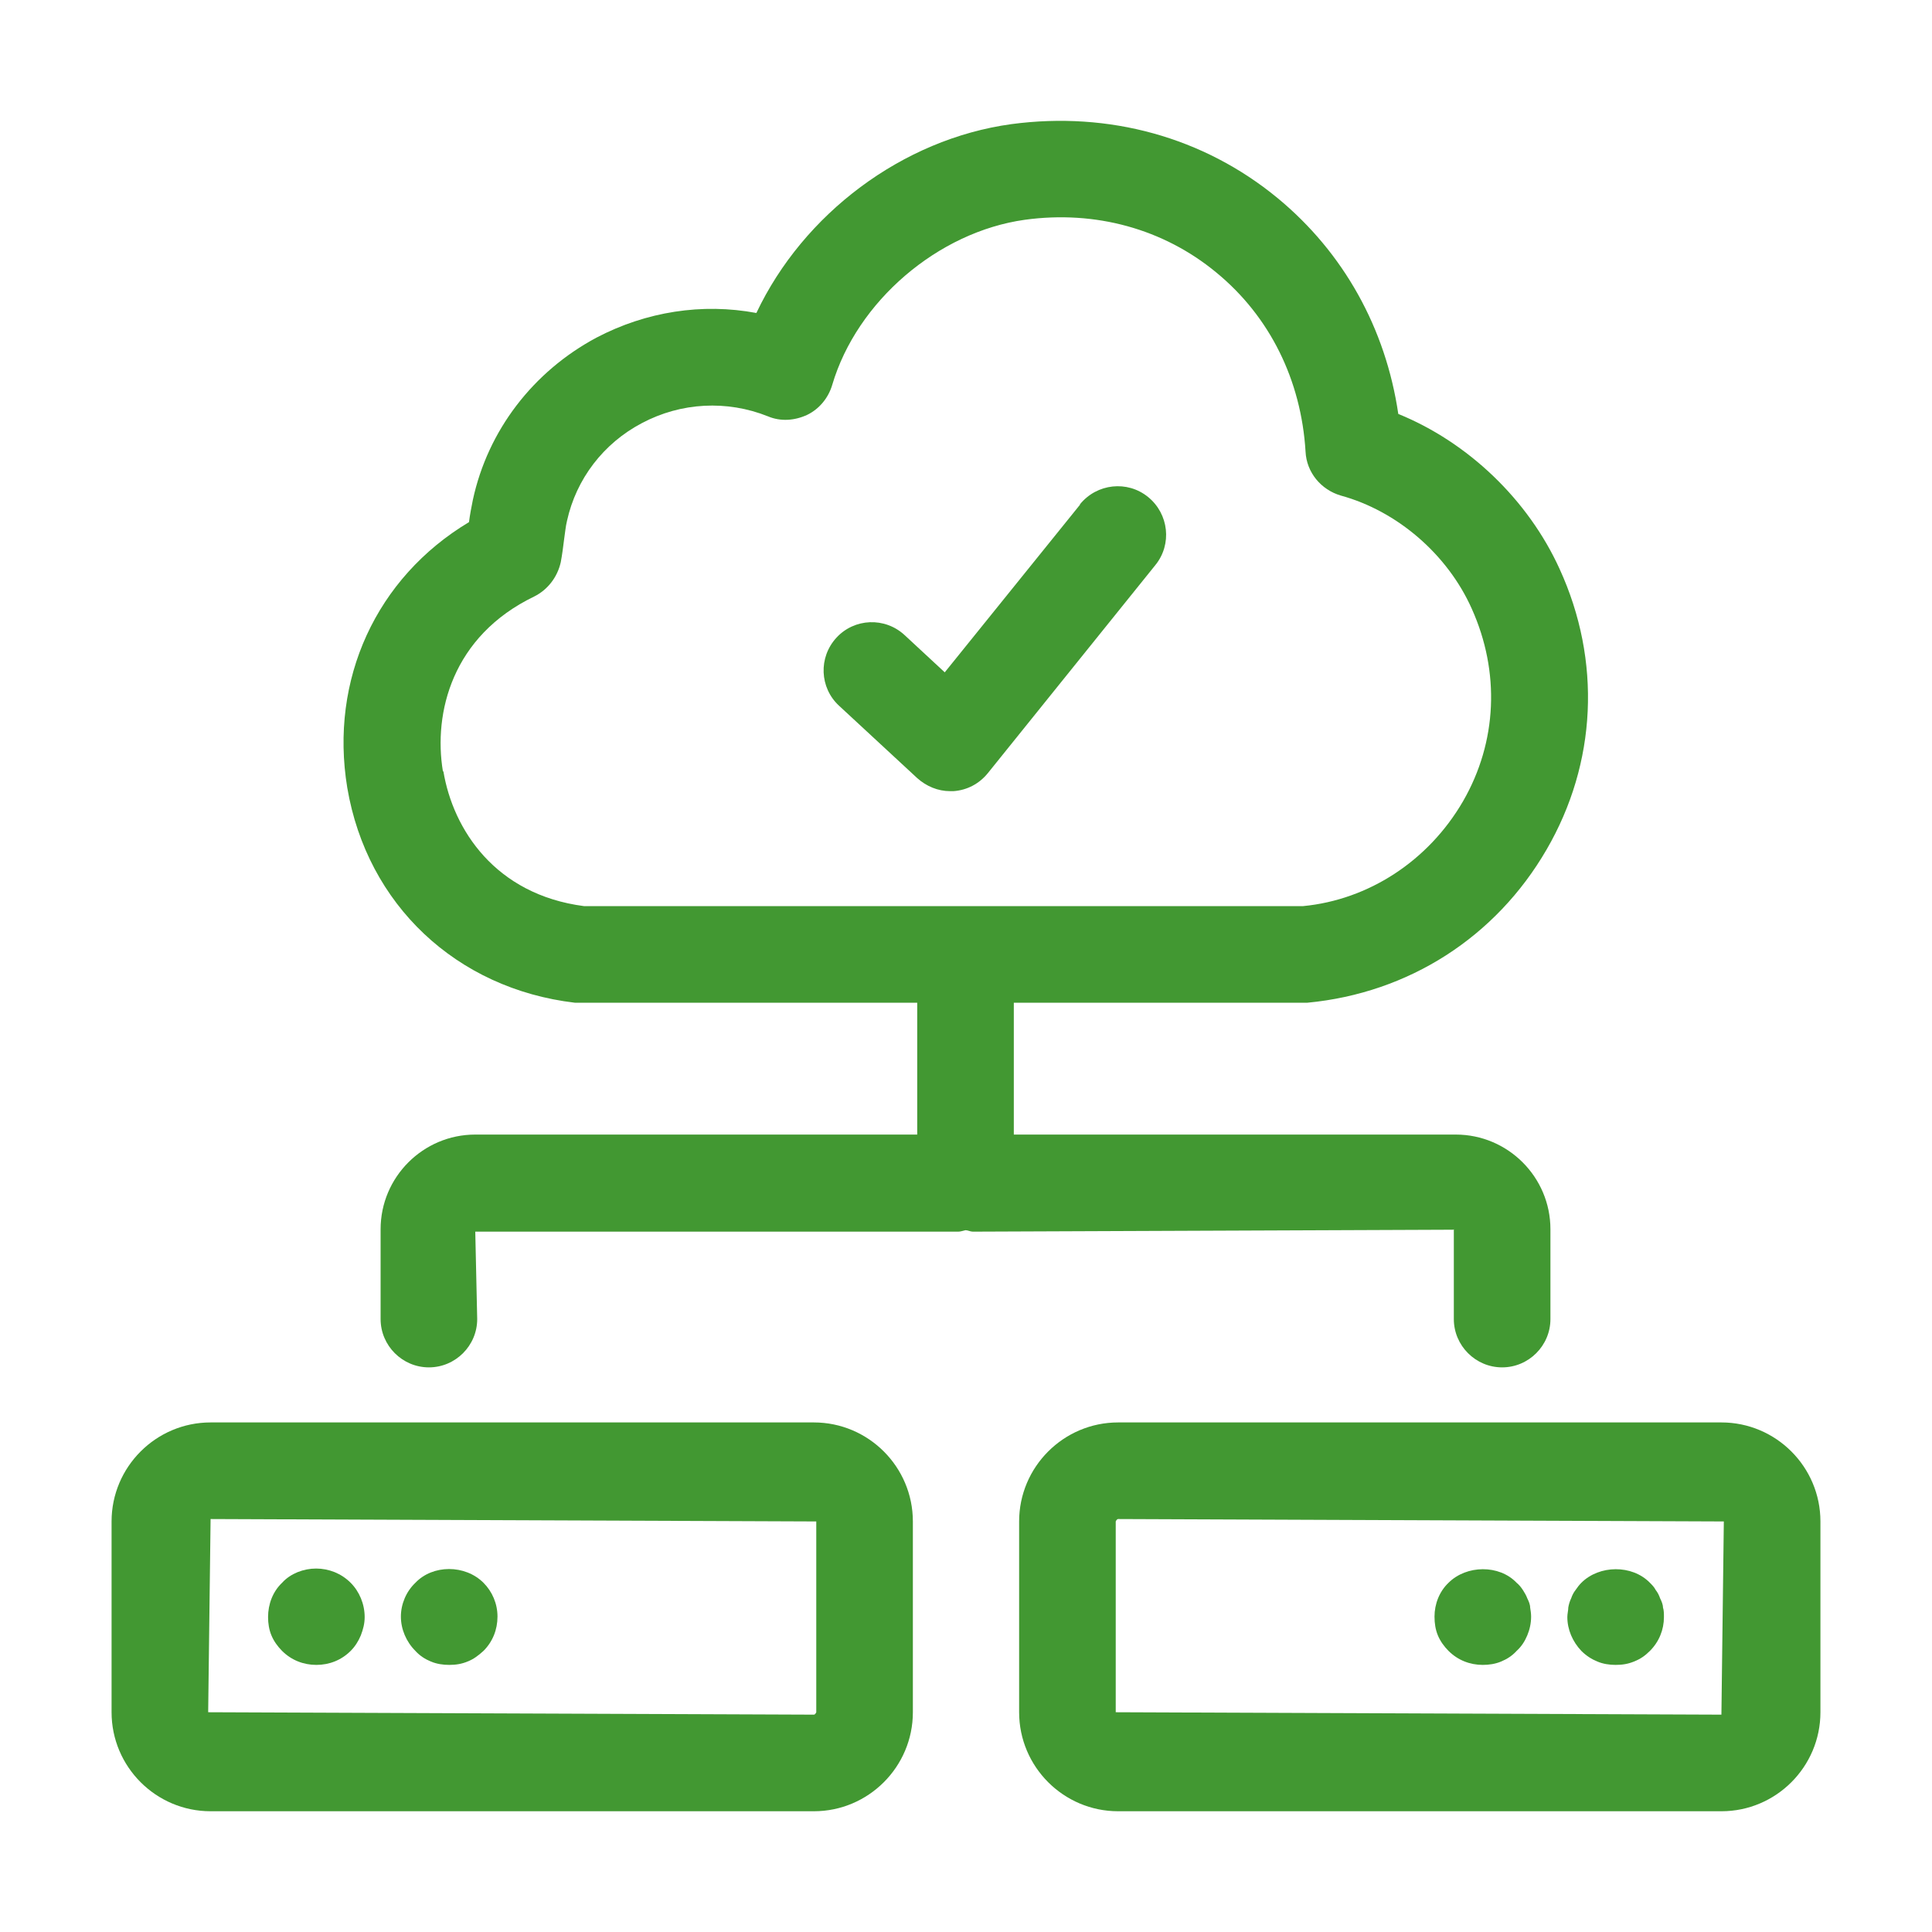 <?xml version="1.0" encoding="UTF-8"?><svg id="a" xmlns="http://www.w3.org/2000/svg" viewBox="0 0 40 40"><defs><style>.b{fill:#429832;}</style></defs><path class="b" d="M22.36,10.45l-2.8,3.47-.83-.77c-.41-.38-1.04-.35-1.41.05-.38.41-.35,1.04.05,1.41l1.62,1.5c.19.17.43.27.68.27.02,0,.05,0,.07,0,.28-.02.53-.15.71-.37l3.47-4.31c.35-.43.28-1.06-.15-1.41-.43-.35-1.06-.28-1.41.15Z"/><path class="b" d="M30.1,25.45v1.86c0,.55.45,1,1,1s1-.45,1-1v-1.86c0-1.08-.88-1.96-1.96-1.96h-9.15v-2.73h6.08c2.1-.2,3.9-1.36,4.95-3.17,1.04-1.79,1.14-3.91.27-5.81-.65-1.43-1.89-2.62-3.34-3.21-.26-1.77-1.13-3.34-2.5-4.47-1.53-1.26-3.49-1.8-5.51-1.53-2.26.31-4.31,1.86-5.28,3.91-1.12-.21-2.28-.03-3.31.51-1.31.7-2.25,1.92-2.56,3.36-.03.15-.06.3-.08.46-1.92,1.15-2.89,3.26-2.52,5.5.41,2.42,2.26,4.16,4.71,4.45.04,0,.08,0,.12,0h6.97s0,2.73,0,2.73h-9.15c-1.08,0-1.96.88-1.96,1.96v1.86c0,.55.45,1,1,1s1-.45,1-1l-.04-1.81h10c.05,0,.1-.02.15-.03.05,0,.1.03.15.03l9.95-.04ZM9.17,15.97c-.2-1.21.19-2.8,1.89-3.62.28-.14.48-.4.55-.71.03-.16.05-.32.07-.48.02-.13.03-.26.06-.38.19-.86.75-1.6,1.55-2.02.81-.43,1.76-.48,2.61-.14.26.11.55.09.81-.03.25-.12.44-.35.52-.62.51-1.73,2.19-3.17,3.99-3.42,1.46-.2,2.87.19,3.96,1.09,1.11.91,1.76,2.23,1.85,3.71.02.43.32.79.73.91,1.17.32,2.21,1.22,2.71,2.34h0c.59,1.31.53,2.76-.18,3.99-.72,1.24-1.96,2.04-3.31,2.17h-14.89c-1.84-.24-2.71-1.59-2.91-2.79Z"/><path class="b" d="M16.85,29.45H4.36c-1.13,0-2.05.92-2.05,2.05v3.95c0,1.13.92,2.05,2.05,2.05h12.49c1.13,0,2.05-.92,2.05-2.05v-3.95c0-1.13-.92-2.05-2.05-2.05ZM16.9,35.45s-.02.05-.05.05l-12.54-.05.05-4,12.54.05v3.95Z"/><path class="b" d="M5.84,34.18c.19.19.44.29.71.29s.52-.1.71-.29c.09-.09.16-.2.21-.32.05-.13.08-.25.08-.38,0-.27-.11-.53-.29-.71-.1-.1-.21-.17-.33-.22-.25-.1-.52-.1-.77,0-.12.05-.23.12-.32.22-.19.18-.29.44-.29.71,0,.13.02.26.07.38.05.12.13.23.22.32Z"/><path class="b" d="M8.92,34.4c.12.05.25.07.38.07.14,0,.26-.02.38-.07.13-.05.23-.13.33-.22.19-.19.29-.44.29-.71s-.11-.52-.29-.7c-.38-.38-1.05-.38-1.41,0-.19.18-.3.44-.3.7s.11.52.3.71c.09.1.2.17.32.22Z"/><path class="b" d="M35.64,29.45h-12.49c-1.13,0-2.05.92-2.05,2.05v3.95c0,1.13.92,2.05,2.05,2.05h12.49c1.13,0,2.05-.92,2.05-2.05v-3.95c0-1.13-.92-2.05-2.05-2.05ZM35.64,35.5l-12.54-.05v-3.95s.02-.05.05-.05l12.54.05-.05,4Z"/><path class="b" d="M33.07,34.4c.12.05.25.07.38.07.14,0,.26-.02.38-.07.13-.05.23-.12.33-.22.19-.19.29-.44.29-.7,0-.07,0-.14-.02-.2,0-.06-.03-.13-.06-.19-.02-.06-.05-.12-.09-.17-.03-.06-.08-.11-.12-.15-.37-.38-1.05-.37-1.42,0-.04.04-.08.09-.12.15-.04.05-.07.11-.09.17-.03.06-.05.13-.06.19,0,.06-.02.13-.02.2,0,.26.11.51.29.7.1.1.21.17.33.22Z"/><path class="b" d="M29.99,34.18c.19.19.44.29.71.29.13,0,.26-.02.38-.07.12-.05.23-.12.32-.22.1-.09.17-.2.22-.32.05-.12.08-.25.08-.39,0-.06-.01-.13-.02-.19,0-.06-.03-.13-.06-.19-.02-.06-.06-.12-.09-.17-.04-.06-.08-.11-.13-.15-.36-.38-1.04-.37-1.41,0-.19.18-.29.44-.29.7,0,.14.02.27.07.39.05.12.13.23.22.32Z"/></svg>